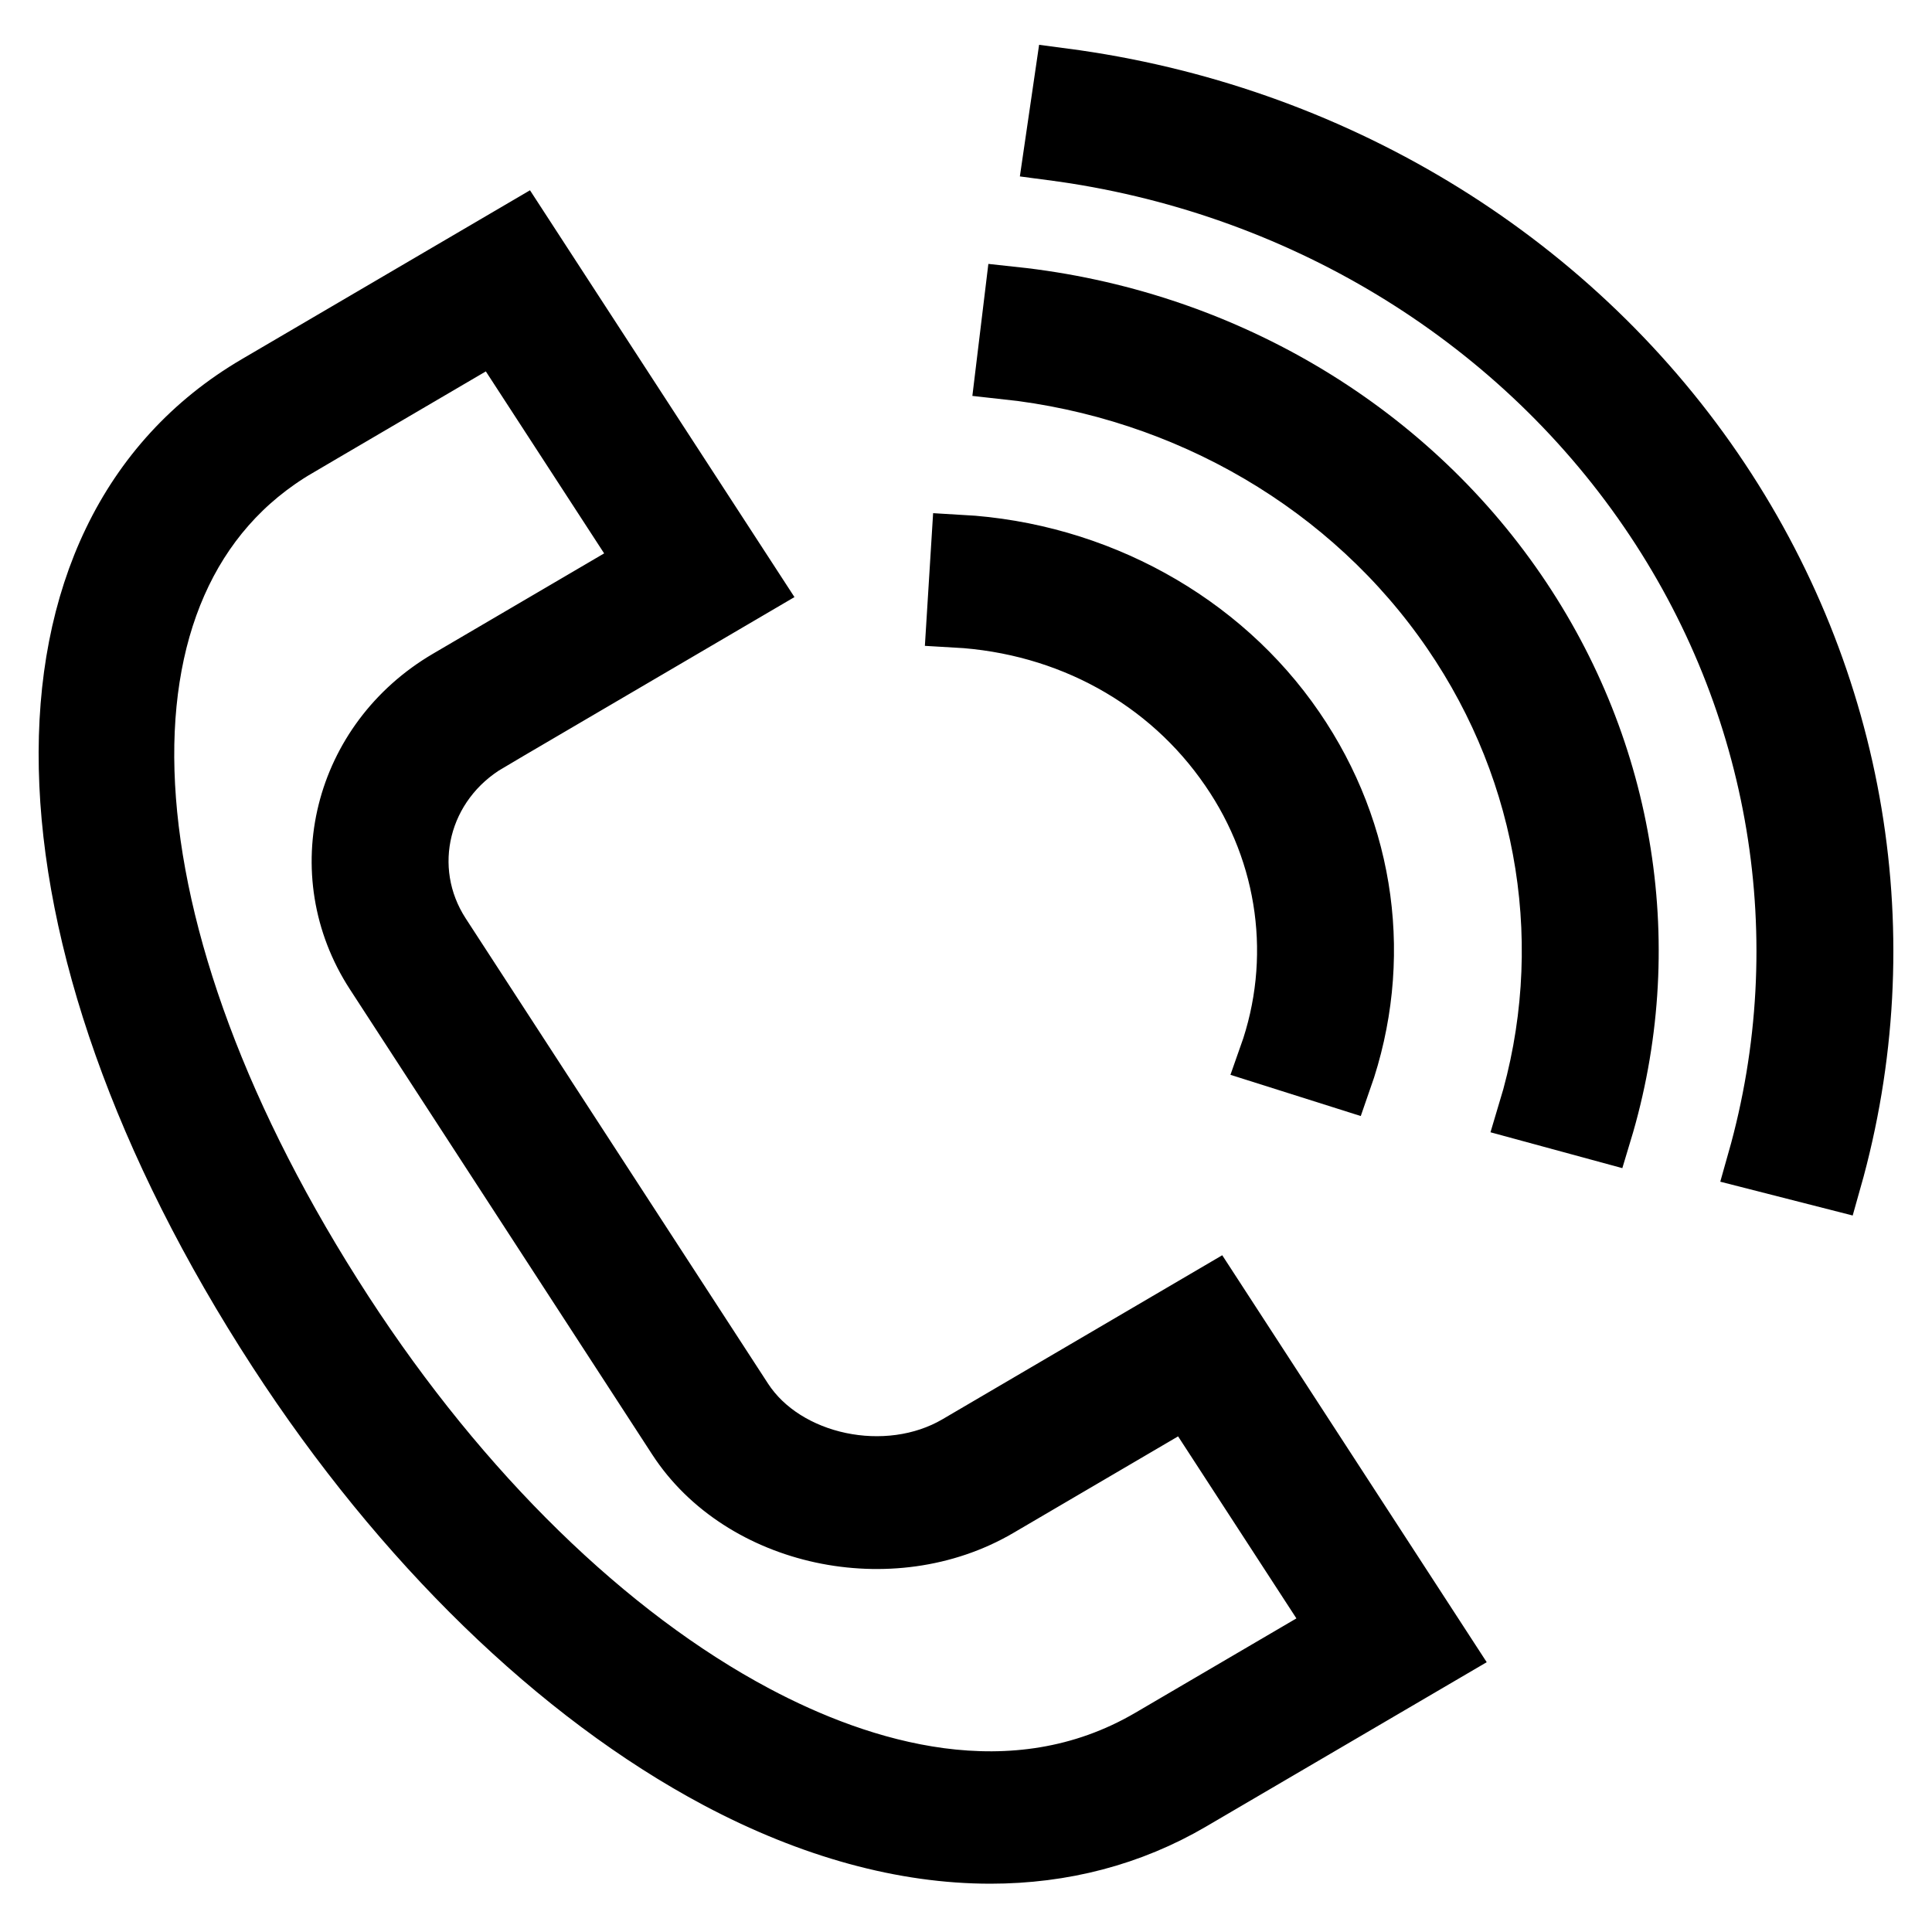 <?xml version="1.0" encoding="UTF-8"?> <svg xmlns="http://www.w3.org/2000/svg" viewBox="0 0 100.00 100.00" data-guides="{&quot;vertical&quot;:[],&quot;horizontal&quot;:[]}"><defs></defs><path fill="black" stroke="black" fill-opacity="1" stroke-width="3" stroke-opacity="1" alignment-baseline="baseline" baseline-shift="baseline" color="rgb(51, 51, 51)" fill-rule="evenodd" id="tSvg68ad6b3f39" title="Path 7" d="M49.537 74.757C45.922 76.875 40.66 75.764 38.496 72.433C33.279 64.407 28.063 56.381 22.847 48.354C20.648 44.965 21.754 40.525 25.319 38.43C24.961 37.88 24.604 37.33 24.246 36.78C24.604 37.33 24.961 37.88 25.319 38.43C29.881 35.755 34.444 33.081 39.007 30.406C34.989 24.227 30.972 18.047 26.955 11.867C22.395 14.539 17.835 17.212 13.275 19.884C-0.144 27.748 0.293 48.339 14.34 69.957C20.769 79.85 28.863 87.719 37.128 92.114C41.996 94.702 46.793 96.001 51.261 96C55.013 96 58.534 95.084 61.672 93.246C66.061 90.675 70.449 88.105 74.838 85.535C70.82 79.353 66.803 73.172 62.786 66.99C58.37 69.579 53.953 72.168 49.537 74.757ZM59.527 89.944C52.407 94.117 44.502 91.588 39.126 88.729C31.456 84.652 23.889 77.262 17.819 67.92C5.036 48.245 4.051 29.849 15.423 23.184C15.065 22.634 14.708 22.084 14.35 21.534C14.708 22.084 15.065 22.634 15.423 23.184C18.823 21.191 22.224 19.198 25.624 17.205C28.211 21.184 30.798 25.163 33.384 29.143C29.98 31.138 26.576 33.133 23.173 35.129C17.692 38.339 15.987 45.186 19.37 50.391C24.586 58.417 29.802 66.443 35.017 74.469C38.362 79.619 46.15 81.293 51.681 78.057C54.939 76.147 58.197 74.238 61.455 72.328C64.042 76.308 66.629 80.288 69.216 84.268C65.986 86.16 62.756 88.052 59.527 89.944ZM63.623 39.822C66.651 44.22 67.388 49.693 65.621 54.671C66.914 55.08 68.206 55.488 69.499 55.897C71.655 49.75 70.761 43.119 67.049 37.707C63.223 32.113 56.739 28.539 49.703 28.143C49.623 29.434 49.542 30.725 49.462 32.016C55.292 32.343 60.454 35.188 63.623 39.822Z" style=""></path><path fill="black" stroke="black" fill-opacity="1" stroke-width="3" stroke-opacity="1" alignment-baseline="baseline" baseline-shift="baseline" color="rgb(51, 51, 51)" fill-rule="evenodd" id="tSvge0fd0be80e" title="Path 8" d="M52.468 15.309C52.312 16.594 52.156 17.878 52.001 19.163C61.454 20.177 69.934 25.152 75.117 32.726C80.152 40.075 81.58 49.138 79.03 57.564C80.339 57.92 81.648 58.277 82.958 58.633C85.834 49.126 84.223 38.902 78.542 30.61C72.696 22.066 63.131 16.453 52.468 15.309Z" style=""></path><path fill="black" stroke="black" fill-opacity="1" stroke-width="3" stroke-opacity="1" alignment-baseline="baseline" baseline-shift="baseline" color="rgb(51, 51, 51)" fill-rule="evenodd" id="tSvg680065d687" title="Path 9" d="M88.724 24.32C81.134 13.232 68.85 5.818 55.054 4C54.867 5.281 54.679 6.562 54.492 7.843C67.114 9.507 78.354 16.29 85.299 26.435C92.108 36.367 94.151 48.634 90.904 60.092C92.22 60.428 93.535 60.763 94.85 61.099C98.396 48.569 96.169 35.199 88.724 24.32Z" style=""></path></svg> 